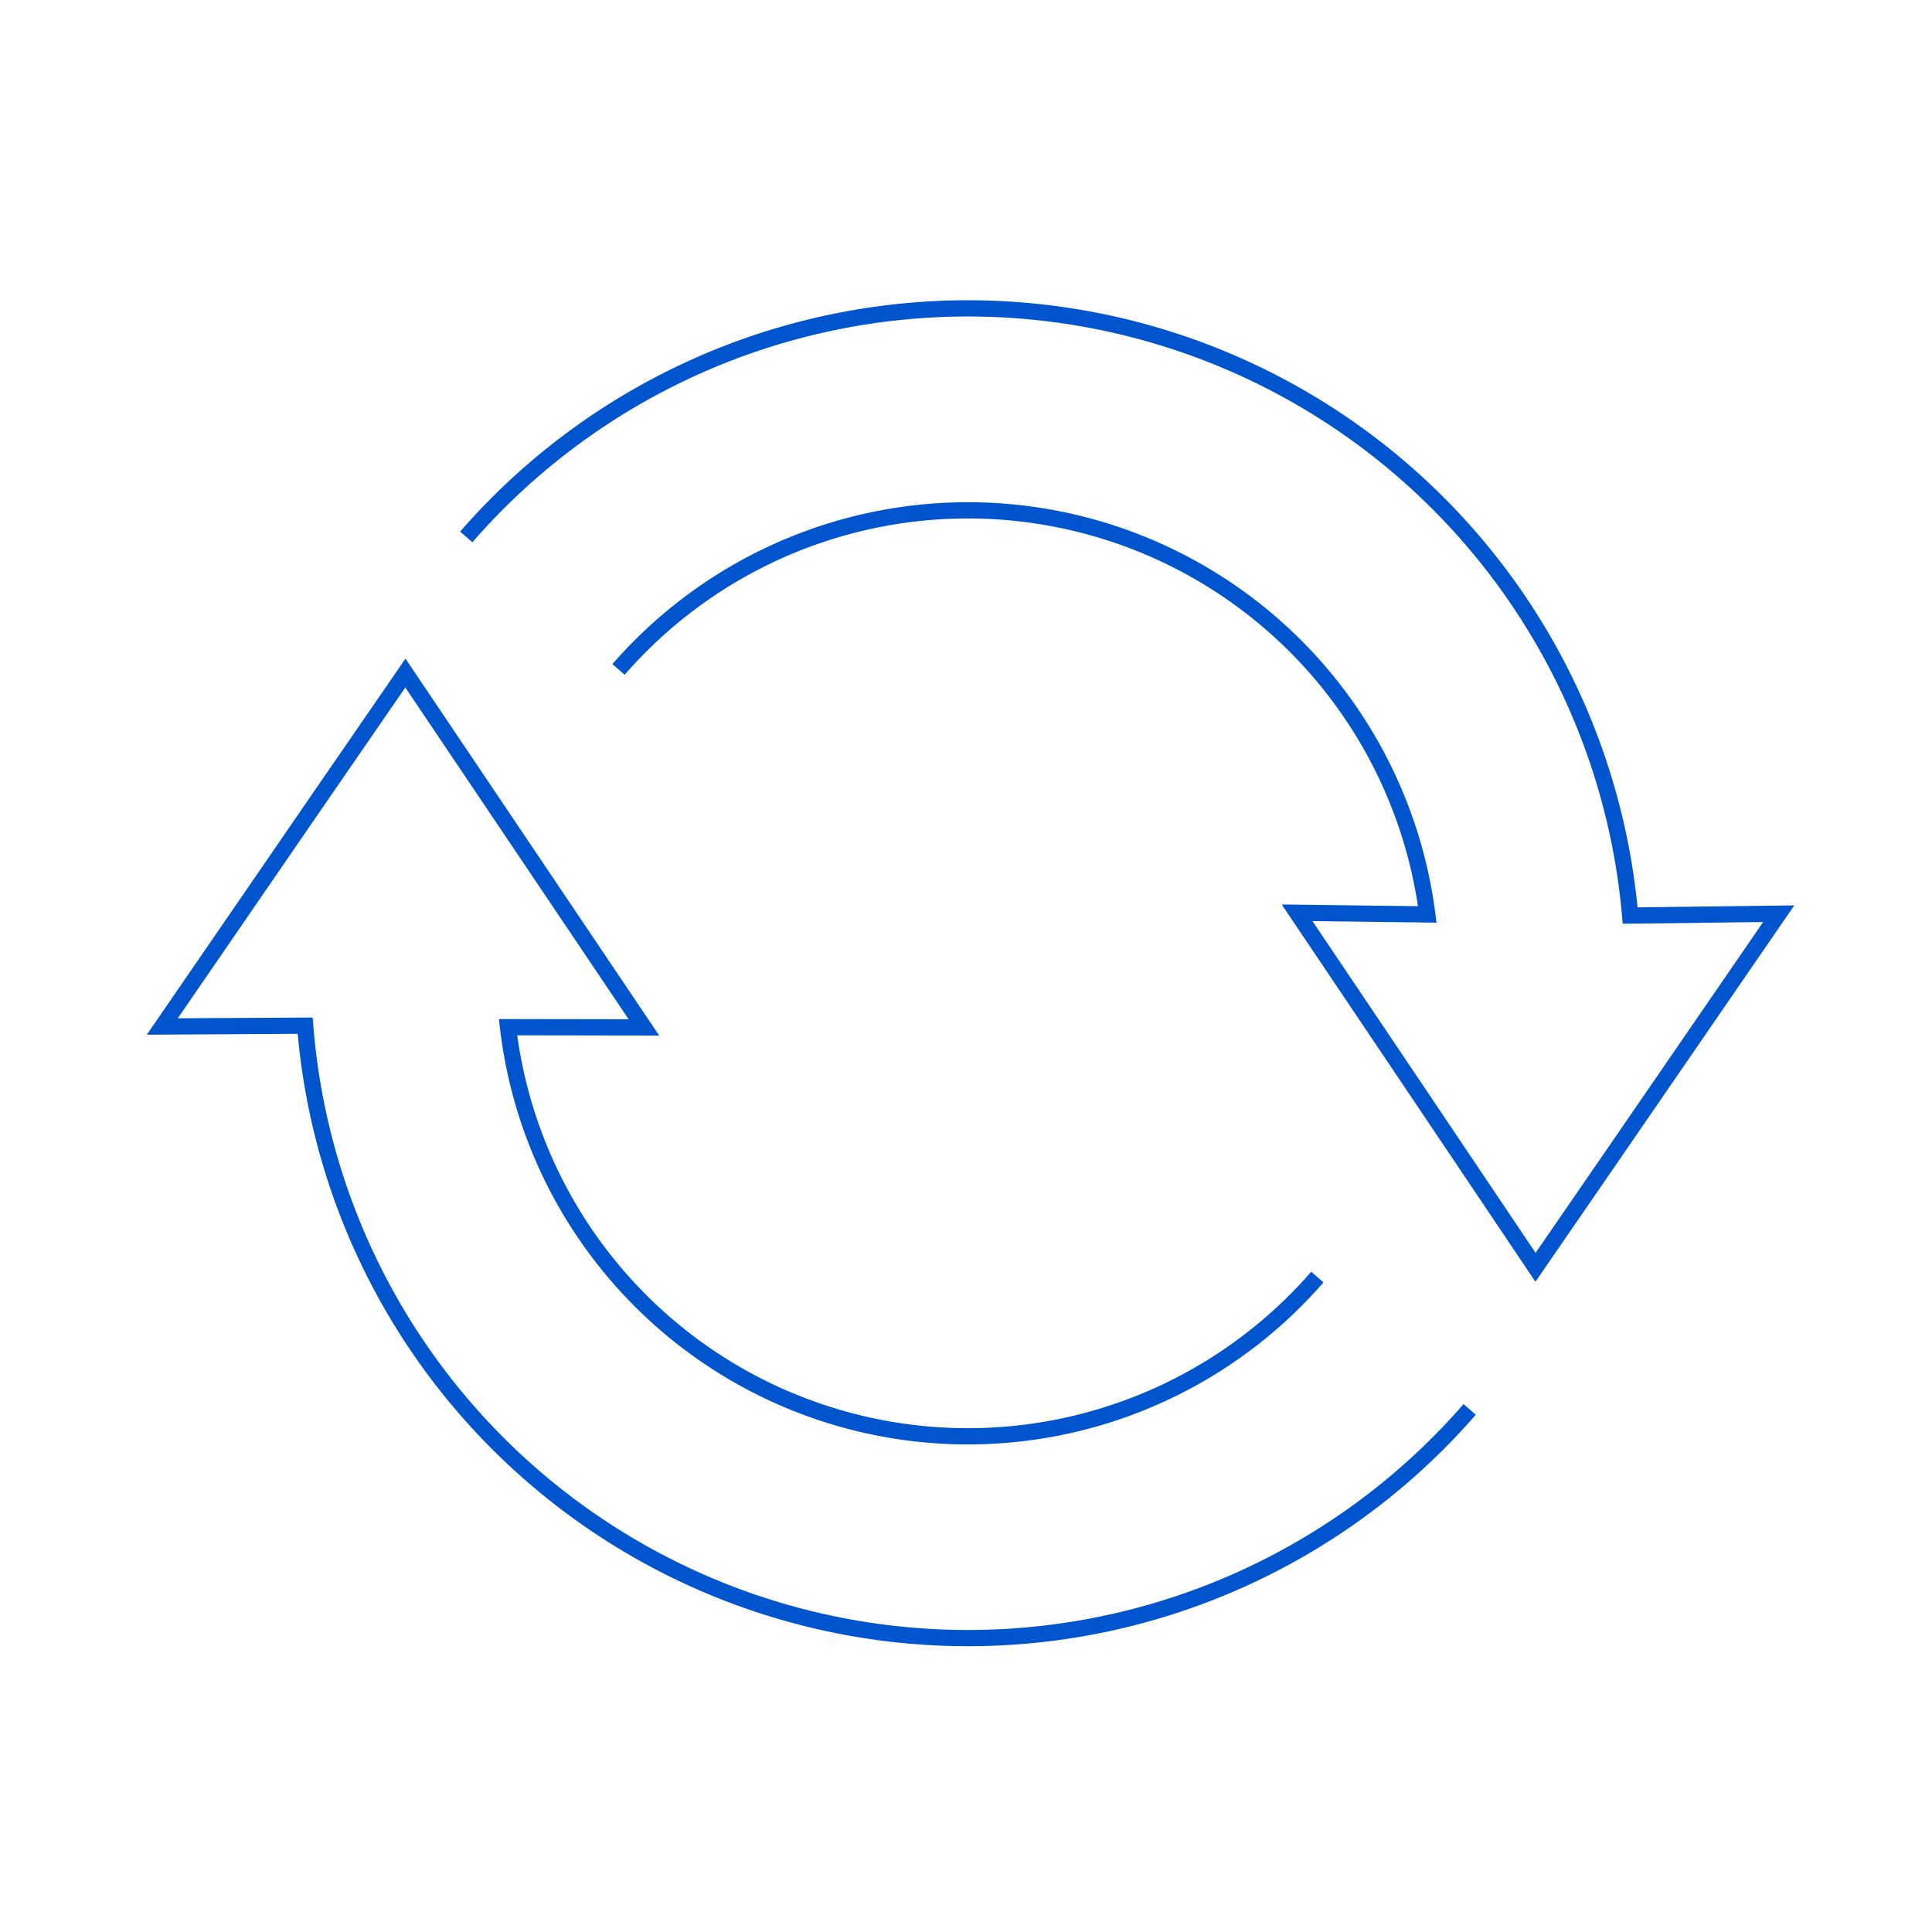 <?xml version="1.0" encoding="UTF-8"?> <svg xmlns="http://www.w3.org/2000/svg" width="119" height="119" viewBox="0 0 119 119"><defs><style>.a{fill:#f2a900;opacity:0;}.b{fill:none;stroke:#0055CE;stroke-miterlimit:10;}</style></defs><g transform="translate(-1866.512 -4633.83)"><rect class="a" width="119" height="119" transform="translate(1866.512 4633.83)"></rect><path class="b" d="M1901.87,4675.062a28.528,28.528,0,0,1,49.813,15.091l-8.019-.1,7.328,10.89,7.357,10.946,4.185-6.08.007-.009,10.788-15.691-9.151.115a40.945,40.945,0,0,0-71.688-23.322" transform="translate(2.741)"></path><path class="b" d="M1947.654,4709.2a28.52,28.52,0,0,1-49.851-15.389l8.371.014-7.485-11.119L1891.482,4672l-4.547,6.6-.007.008-10.419,15.16,8.8-.05a40.948,40.948,0,0,0,71.726,23.636" transform="translate(0 3.288)"></path></g></svg> 